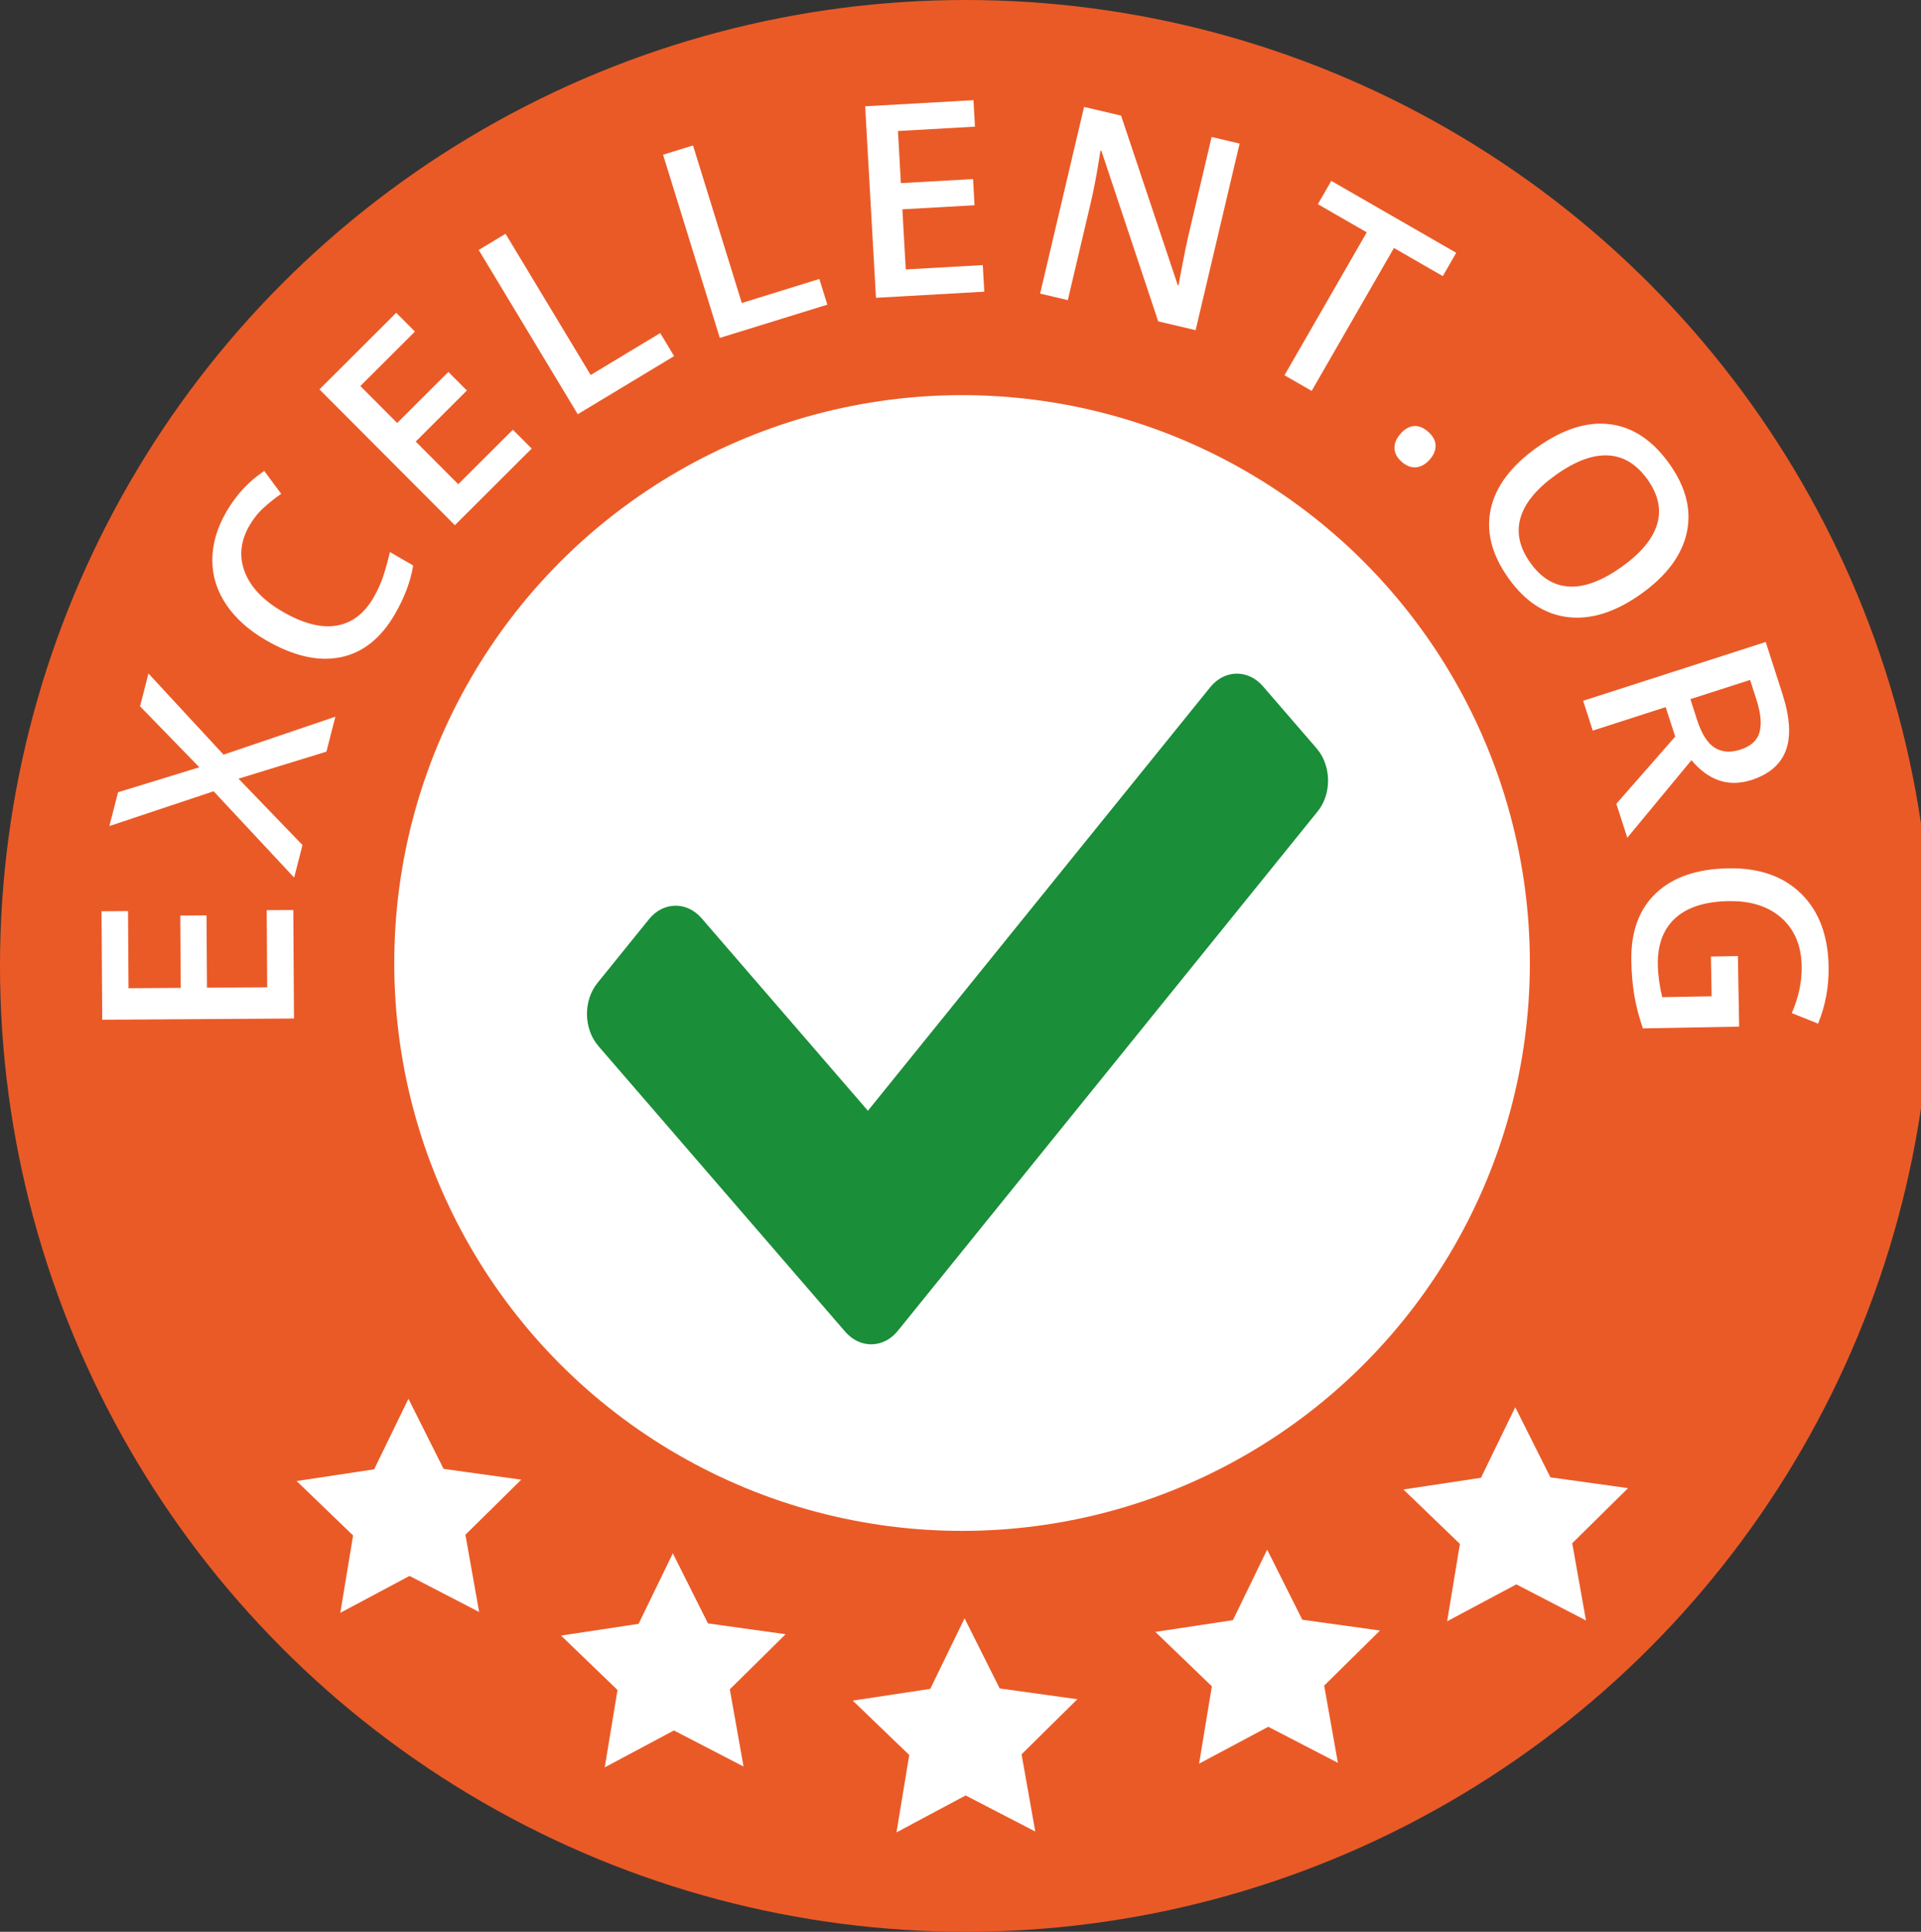 <?xml version="1.0" encoding="utf-8"?>
<!-- Generator: Adobe Illustrator 27.7.0, SVG Export Plug-In . SVG Version: 6.00 Build 0)  -->
<svg version="1.1" xmlns="http://www.w3.org/2000/svg" xmlns:xlink="http://www.w3.org/1999/xlink" x="0px" y="0px"
	 viewBox="0 0 622.11 625.52" style="enable-background:new 0 0 622.11 625.52;" xml:space="preserve">
<rect x="0" y="0" width="622.11" height="625.52" fill="#333333" stroke="none"/>
<style type="text/css">
	.st0{fill:#EA5A27;}
	.st1{fill:#FFFFFF;}
	.st2{fill:#1A8E38;}
</style>
<g id="k_x5F_orange">
	<circle class="st0" cx="312.76" cy="312.76" r="312.76"/>
	<polygon class="st1" points="335.27,593.06 312.72,581.38 290.32,593.34 294.46,568.28 276.16,550.67 301.27,546.86 312.37,524.02 
		323.75,546.73 348.9,550.22 330.83,568.06 	"/>
</g>
<g id="K_x5F_Weiss">
	<circle class="st1" cx="311.56" cy="311.83" r="183.88"/>
	<g>
		<path class="st1" d="M94.98,294.67l0.23,35.13l-62.1,0.4l-0.23-35.13l8.58-0.06l0.16,24.98l16.91-0.11l-0.15-23.41l8.5-0.06
			l0.15,23.41l19.5-0.13l-0.16-24.98L94.98,294.67z"/>
		<path class="st1" d="M108.61,232.07l-2.9,11.32l-28.47,8.75l20.72,21.49l-2.7,10.54l-26.08-27.95l-33.76,11.26l2.81-10.95
			l26.32-8.08l-19.19-19.74l2.72-10.62l24.31,26.27L108.61,232.07z"/>
		<path class="st1" d="M80.79,170.16c-2.92,5.05-3.43,10.06-1.53,15.02c1.9,4.96,6.01,9.27,12.31,12.91
			c6.59,3.82,12.39,5.31,17.38,4.49s9.01-3.87,12.06-9.14c1.32-2.28,2.37-4.62,3.15-7.01c0.78-2.4,1.48-4.95,2.11-7.67l7.54,4.36
			c-0.85,5.14-2.82,10.38-5.91,15.72c-4.55,7.87-10.43,12.53-17.64,13.99c-7.21,1.46-15.25-0.38-24.12-5.52
			c-5.59-3.23-9.89-7.09-12.89-11.56c-3.01-4.47-4.5-9.29-4.49-14.45c0.01-5.16,1.53-10.36,4.55-15.58
			c3.18-5.49,7.27-9.9,12.26-13.22l5.49,7.4c-1.91,1.32-3.77,2.8-5.59,4.45C83.63,165.99,82.08,167.93,80.79,170.16z"/>
		<path class="st1" d="M172.18,145.25l-24.87,24.81l-43.86-43.97l24.87-24.81l6.06,6.08l-17.69,17.64l11.94,11.97l16.57-16.53
			l6,6.01l-16.57,16.53l13.77,13.81l17.69-17.64L172.18,145.25z"/>
		<path class="st1" d="M187.1,134.13l-32.07-53.19l8.69-5.24l27.57,45.73l22.52-13.58l4.5,7.46L187.1,134.13z"/>
		<path class="st1" d="M233.11,109.42l-18.38-59.32l9.7-3l15.8,51.01l25.12-7.78l2.58,8.32L233.11,109.42z"/>
		<path class="st1" d="M318.76,94.45l-35.08,1.98l-3.5-62.01l35.08-1.98l0.48,8.57l-24.94,1.41l0.95,16.88l23.37-1.32l0.48,8.48
			l-23.37,1.32l1.1,19.47l24.94-1.41L318.76,94.45z"/>
		<path class="st1" d="M387.2,106.91l-12.12-2.85L356.7,48.89l-0.33-0.08l-0.43,2.74c-0.82,5.22-1.73,9.95-2.73,14.2l-7.4,31.43
			l-8.97-2.11l14.23-60.45l11.99,2.82l18.36,54.91l0.25,0.06c0.09-0.65,0.53-2.98,1.3-7c0.77-4.02,1.42-7.15,1.95-9.38l7.46-31.67
			l9.06,2.13L387.2,106.91z"/>
		<path class="st1" d="M424.78,126.58l-8.8-5.07l26.64-46.28l-15.83-9.11l4.34-7.55l40.46,23.29l-4.34,7.55l-15.83-9.11
			L424.78,126.58z"/>
		<path class="st1" d="M453.53,140.48c1.36-1.56,2.81-2.4,4.35-2.52c1.54-0.12,3.07,0.49,4.61,1.83c1.56,1.36,2.36,2.83,2.42,4.4
			c0.05,1.57-0.57,3.1-1.88,4.6c-1.32,1.51-2.78,2.35-4.38,2.52c-1.59,0.17-3.16-0.42-4.69-1.76c-1.53-1.34-2.32-2.8-2.37-4.39
			C451.54,143.57,452.19,142.01,453.53,140.48z"/>
		<path class="st1" d="M531.4,192.36c-8.24,5.86-16.11,8.35-23.61,7.47c-7.5-0.87-13.93-5.08-19.29-12.63
			c-5.43-7.64-7.33-15.12-5.71-22.44s6.62-13.95,14.97-19.89c8.36-5.94,16.24-8.44,23.65-7.5c7.41,0.94,13.82,5.23,19.25,12.87
			c5.35,7.53,7.21,14.96,5.58,22.3C544.61,179.89,539.66,186.49,531.4,192.36z M503.94,153.72c-6.23,4.43-10.07,9.05-11.5,13.85
			c-1.43,4.8-0.39,9.68,3.12,14.62c3.49,4.92,7.72,7.5,12.69,7.74c4.97,0.24,10.6-1.88,16.9-6.36c6.21-4.41,10.04-9,11.48-13.76
			c1.45-4.76,0.42-9.6-3.07-14.52c-3.53-4.96-7.79-7.57-12.8-7.82C515.76,147.22,510.15,149.31,503.94,153.72z"/>
		<path class="st1" d="M539.42,228.97l-23.61,7.61l-3.11-9.66l59.12-19.04l5.38,16.7c2.46,7.63,2.85,13.74,1.17,18.32
			c-1.68,4.59-5.4,7.81-11.17,9.67c-7.36,2.37-13.84,0.23-19.43-6.42l-20.78,25.12l-3.54-11l19.06-21.76L539.42,228.97z
			 M547.43,226.39l2.16,6.71c1.45,4.5,3.34,7.5,5.66,8.98c2.32,1.48,5.13,1.7,8.42,0.64c3.34-1.08,5.39-2.94,6.14-5.59
			c0.75-2.65,0.42-6.18-0.99-10.57l-2.06-6.39L547.43,226.39z"/>
		<path class="st1" d="M562.81,309.58l0.41,22.85l-31.18,0.56c-1.28-3.72-2.21-7.29-2.78-10.72c-0.57-3.43-0.89-7.14-0.96-11.13
			c-0.17-9.4,2.48-16.7,7.96-21.9c5.47-5.2,13.28-7.89,23.41-8.07c10-0.18,17.87,2.55,23.62,8.2c5.75,5.65,8.72,13.51,8.9,23.59
			c0.12,6.48-1.02,12.65-3.41,18.5l-8.52-3.42c2.23-5.08,3.3-10.14,3.21-15.18c-0.12-6.63-2.29-11.83-6.53-15.6
			c-4.23-3.78-9.96-5.6-17.18-5.47c-7.59,0.14-13.33,1.97-17.22,5.51c-3.89,3.54-5.77,8.57-5.66,15.08
			c0.06,3.28,0.53,6.79,1.42,10.51l16.01-0.29l-0.23-12.87L562.81,309.58z"/>
	</g>
	<polygon class="st1" points="155.17,521.97 132.62,510.29 110.21,522.24 114.35,497.19 96.06,479.57 121.17,475.77 132.27,452.93 
		143.65,475.63 168.8,479.13 150.72,496.97 	"/>
	<polygon class="st1" points="240.79,572.01 218.24,560.33 195.84,572.28 199.98,547.23 181.69,529.61 206.8,525.81 217.9,502.97 
		229.27,525.67 254.42,529.17 236.35,547.01 	"/>
	<polygon class="st1" points="433.27,570.82 410.72,559.14 388.32,571.09 392.46,546.04 374.16,528.42 399.27,524.62 410.37,501.78 
		421.75,524.48 446.9,527.98 428.83,545.81 	"/>
	<polygon class="st1" points="513.61,524.71 491.06,513.03 468.65,524.98 472.79,499.93 454.5,482.31 479.61,478.51 490.71,455.67 
		502.09,478.37 527.24,481.87 509.16,499.71 	"/>
	<rect x="5557.35" y="1488.11" style="fill:none;" width="6.78" height="0"/>
</g>
<g id="check">
	<g>
		<g>
			<path class="st2" d="M193.79,338.72c-4.8-5.56-4.95-14.69-0.33-20.4l16.72-20.68c4.62-5.71,12.25-5.84,17.05-0.28l53.84,62.31
				L391.95,222.5c4.62-5.71,12.25-5.84,17.05-0.28l17.39,20.12c4.8,5.56,4.95,14.69,0.33,20.4L290.76,430.93
				c-4.62,5.71-12.25,5.84-17.05,0.28L193.79,338.72z"/>
		</g>
	</g>
</g>
<g id="Ebene_5">
</g>
</svg>
